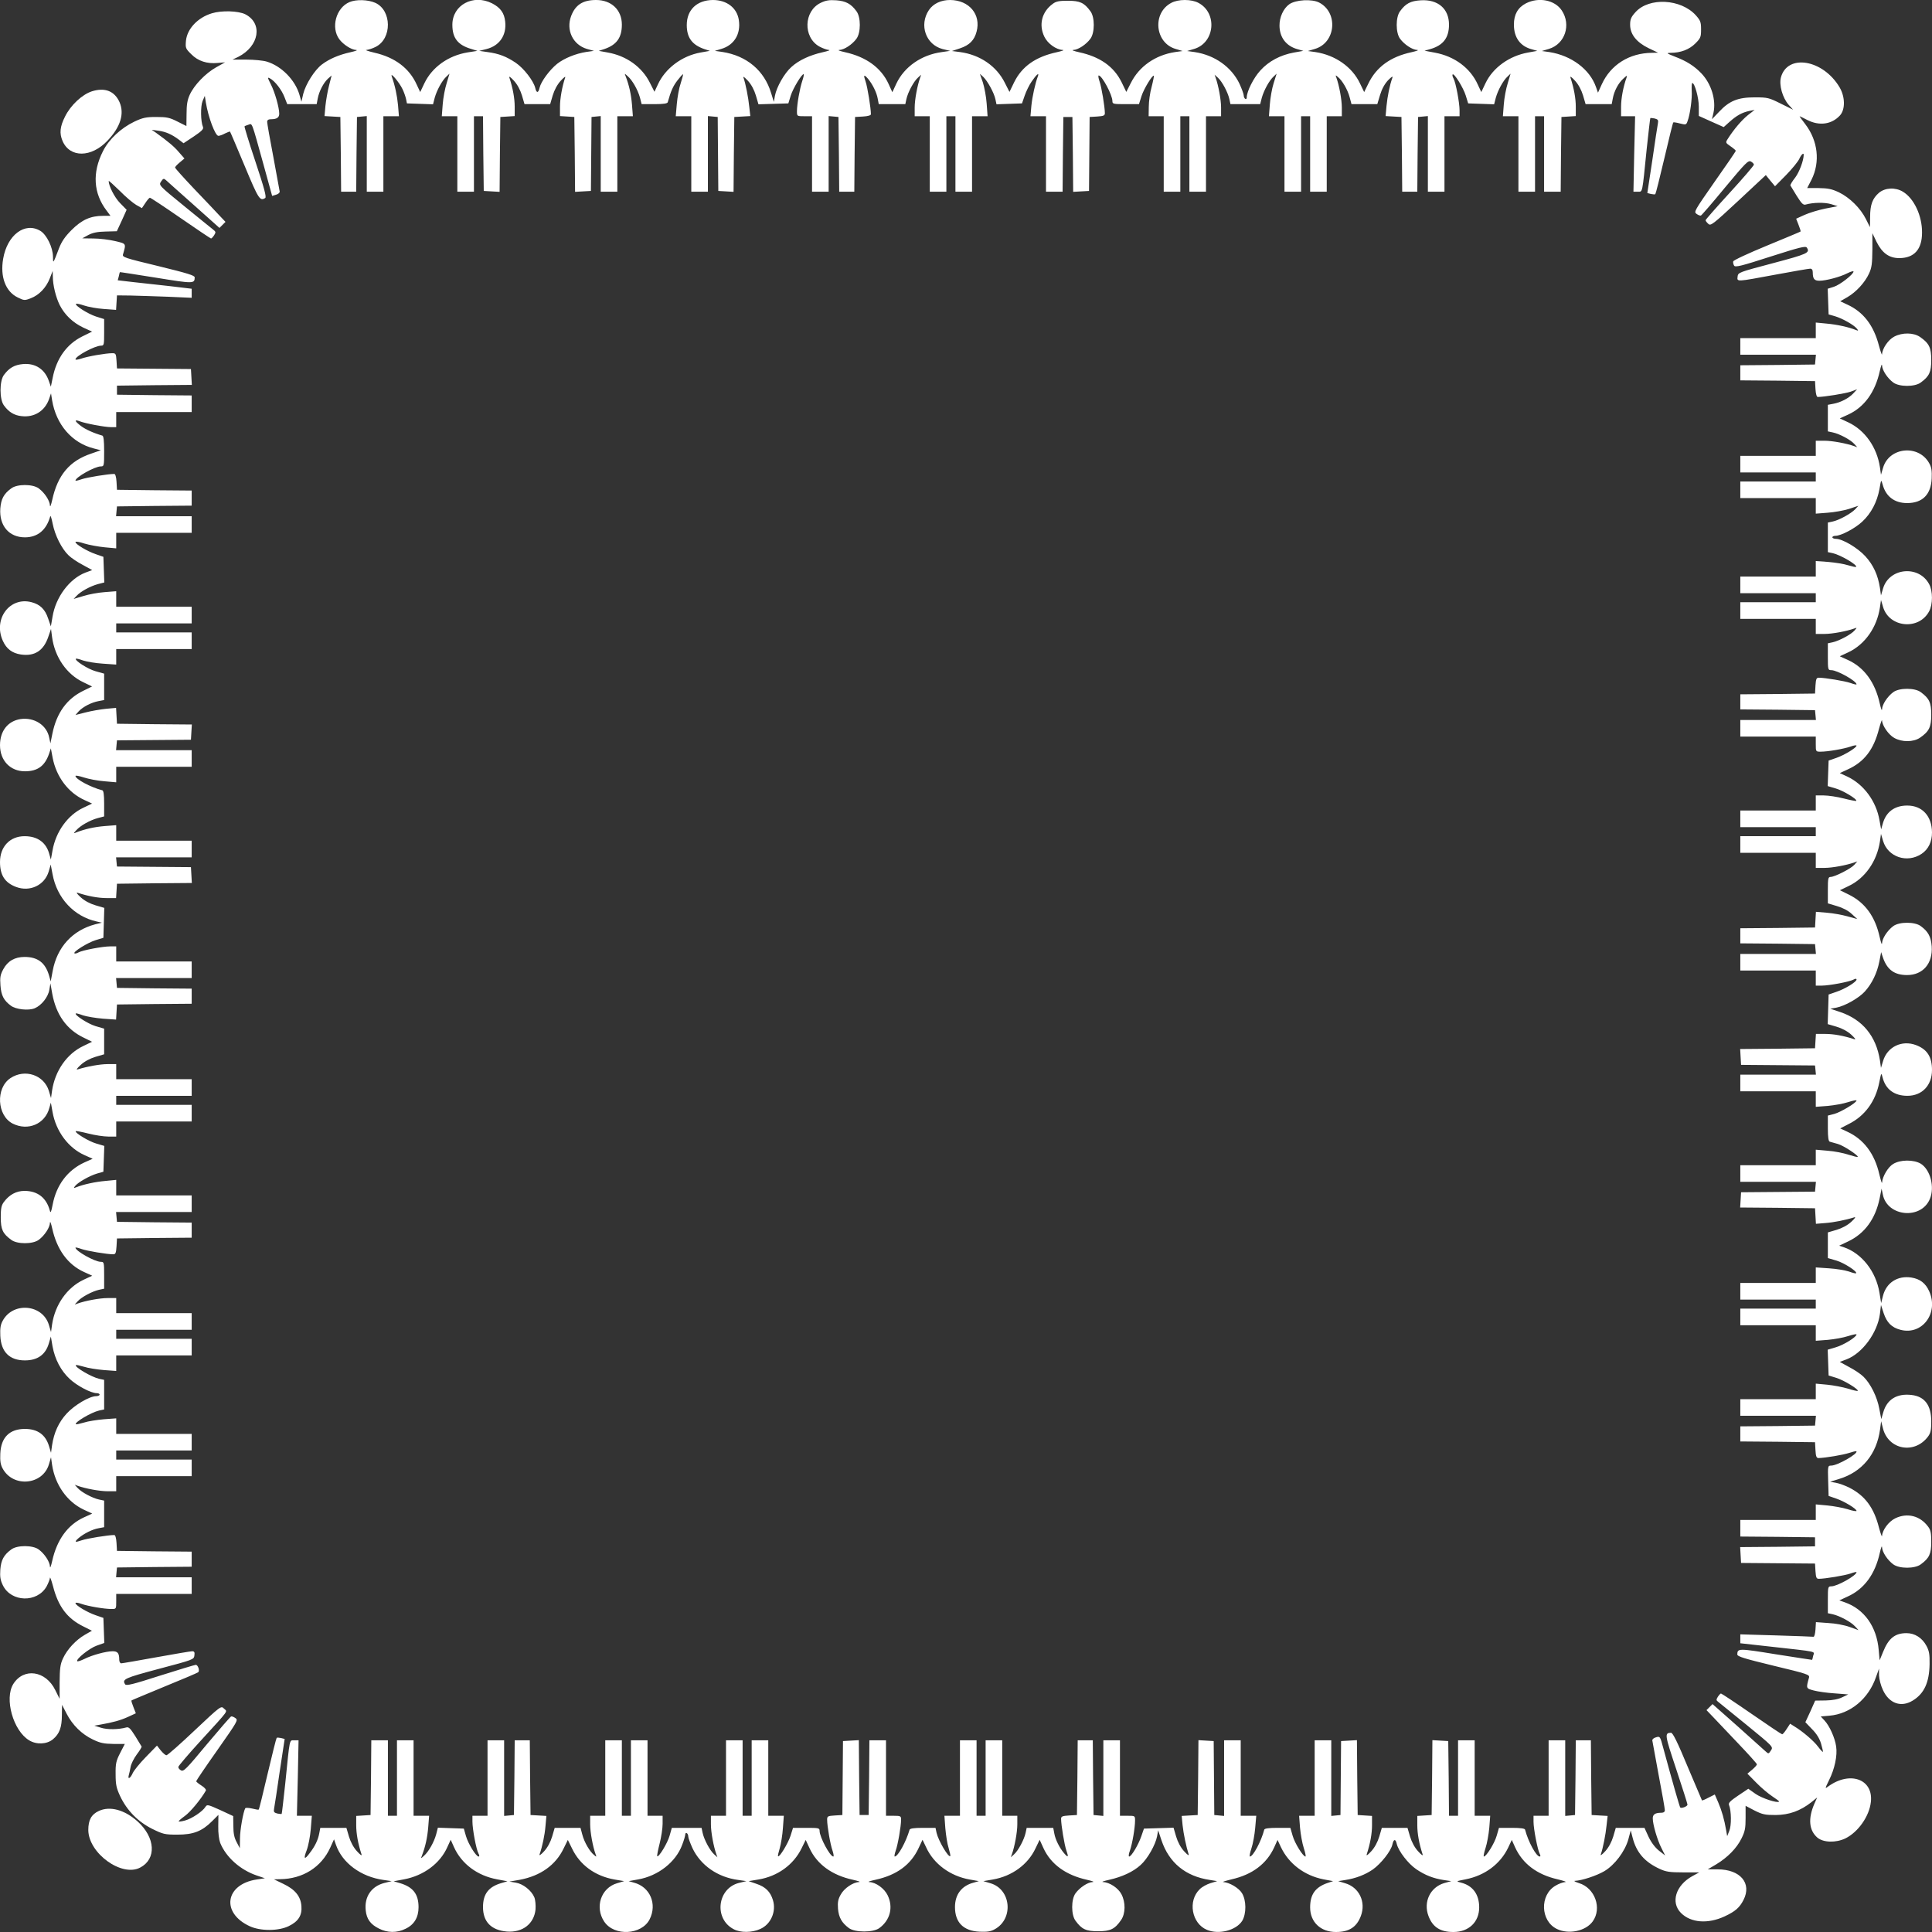 <?xml version="1.0" standalone="no"?>
<!DOCTYPE svg PUBLIC "-//W3C//DTD SVG 20010904//EN"
 "http://www.w3.org/TR/2001/REC-SVG-20010904/DTD/svg10.dtd">
<svg version="1.0" xmlns="http://www.w3.org/2000/svg"
 width="1280pt" height="1280pt" viewBox="0 0 1280 1280"
 preserveAspectRatio="xMidYMid meet">
<rect x="0" y="0" width="1280" height="1280" fill="#333333" stroke="none"/>
<g transform="translate(0,1280) scale(0.1,-0.1)"
fill="#ffffff" stroke="none">
<path d="M2315 12786 c-89 -38 -124 -169 -67 -246 26 -35 80 -70 111 -71 14
-1 -2 -7 -37 -15 -77 -17 -140 -44 -189 -81 -49 -37 -108 -131 -124 -195 l-12
-52 -13 46 c-29 99 -120 191 -217 220 -23 7 -84 13 -134 13 l-93 0 38 18 c140
71 165 223 46 283 -46 22 -155 26 -220 6 -93 -28 -164 -102 -172 -182 -4 -47
-3 -52 35 -89 45 -46 105 -65 176 -58 l48 4 -59 -33 c-71 -40 -146 -118 -175
-182 -16 -35 -21 -67 -21 -127 l-1 -80 -60 30 c-51 26 -70 30 -140 30 -68 0
-90 -5 -145 -31 -88 -42 -169 -117 -208 -196 -72 -142 -63 -279 24 -393 l26
-35 -49 0 c-83 0 -141 -26 -209 -94 -44 -44 -66 -77 -83 -121 -40 -105 -40
-104 -40 -55 -1 62 -42 145 -83 170 -102 62 -220 -26 -247 -184 -21 -120 16
-218 97 -257 41 -20 45 -21 86 -5 55 21 102 70 126 132 l19 49 1 -37 c0 -57
20 -138 46 -190 33 -64 86 -115 155 -148 l59 -27 -65 -32 c-103 -51 -171 -146
-196 -274 l-12 -59 -13 37 c-26 78 -89 120 -171 113 -57 -5 -92 -25 -127 -72
-30 -40 -30 -162 0 -202 32 -44 68 -66 117 -71 84 -10 154 34 182 113 l13 38
7 -45 c27 -162 131 -283 276 -320 l47 -12 -63 -22 c-144 -48 -223 -142 -259
-307 -8 -35 -14 -51 -15 -37 -1 32 -36 85 -74 113 -40 30 -144 30 -183 0 -49
-36 -67 -70 -72 -133 -8 -114 58 -191 163 -191 85 0 143 49 168 140 2 8 9 -15
16 -50 15 -76 59 -165 105 -209 17 -17 60 -46 95 -64 l62 -34 -46 -17 c-105
-41 -196 -162 -217 -292 l-11 -64 -18 52 c-20 61 -53 93 -109 108 -145 39
-257 -111 -191 -256 24 -53 61 -81 118 -90 92 -14 152 25 183 117 l18 52 7
-54 c18 -133 97 -247 207 -299 l58 -28 -57 -28 c-110 -53 -178 -147 -206 -285
l-13 -64 -8 38 c-16 83 -99 136 -190 123 -84 -13 -136 -79 -136 -173 0 -102
68 -173 165 -173 84 0 132 35 160 116 l12 36 12 -64 c25 -126 104 -231 212
-279 l49 -23 -59 -28 c-103 -49 -181 -158 -203 -282 l-11 -61 -10 35 c-20 78
-78 120 -164 120 -97 0 -163 -69 -163 -171 0 -87 32 -137 106 -165 92 -35 190
11 217 103 l13 45 12 -63 c29 -160 143 -281 292 -314 l35 -8 -45 -11 c-150
-40 -252 -151 -281 -309 l-13 -69 -11 39 c-25 85 -75 123 -162 123 -65 0 -112
-27 -141 -81 -20 -37 -23 -54 -19 -108 5 -67 22 -99 69 -134 33 -25 118 -34
158 -17 45 19 89 74 97 123 l7 42 12 -68 c26 -140 95 -237 207 -291 l57 -28
-58 -28 c-108 -51 -187 -163 -207 -295 l-7 -50 -14 47 c-32 106 -159 149 -255
85 -99 -66 -89 -248 15 -301 101 -51 215 -3 243 104 l10 35 11 -62 c23 -129
105 -239 214 -287 l52 -23 -56 -25 c-110 -51 -184 -148 -209 -278 -10 -52 -14
-60 -19 -40 -23 85 -81 130 -168 130 -54 0 -100 -25 -136 -73 -17 -23 -21 -43
-21 -102 0 -80 13 -108 69 -149 39 -30 143 -30 183 0 38 28 73 81 74 113 1 14
7 -3 15 -38 31 -140 103 -239 210 -288 l55 -25 -58 -27 c-109 -52 -188 -164
-208 -296 l-7 -50 -14 47 c-41 137 -237 155 -306 28 -15 -27 -18 -50 -16 -100
5 -107 61 -163 163 -163 84 0 137 38 159 114 l13 44 11 -65 c16 -86 55 -161
114 -216 48 -45 141 -94 178 -94 11 0 20 -4 20 -10 0 -5 -11 -10 -23 -10 -44
0 -144 -59 -196 -116 -52 -57 -83 -124 -96 -209 l-7 -50 -13 43 c-23 77 -76
115 -160 115 -102 0 -158 -56 -163 -163 -2 -50 1 -73 16 -100 69 -127 265
-109 306 28 l14 47 7 -50 c20 -132 99 -244 208 -296 l58 -27 -55 -25 c-107
-49 -179 -148 -210 -288 -8 -35 -14 -52 -15 -38 -1 32 -36 85 -74 113 -40 30
-144 30 -183 0 -49 -36 -67 -70 -72 -133 -3 -47 0 -69 17 -104 55 -113 228
-117 290 -7 11 21 21 46 22 56 0 11 9 -14 20 -54 35 -137 95 -216 204 -269
l54 -27 -47 -27 c-59 -34 -117 -96 -145 -157 -18 -39 -21 -66 -22 -157 l0
-110 -29 58 c-63 129 -209 150 -278 40 -60 -97 -1 -309 105 -373 49 -30 117
-27 158 7 43 36 59 79 59 160 l1 68 30 -58 c39 -76 101 -137 175 -172 48 -23
72 -28 135 -29 l76 0 -31 -60 c-27 -53 -31 -71 -30 -141 0 -69 5 -91 30 -145
45 -95 118 -169 211 -216 73 -36 84 -39 168 -39 106 0 163 22 231 90 l41 41
-1 -75 c-1 -45 5 -90 13 -111 39 -95 133 -179 243 -216 l53 -18 -54 -8 c-210
-32 -238 -222 -46 -310 72 -33 191 -32 258 1 64 31 89 71 84 133 -5 65 -42
110 -120 147 l-62 30 40 1 c150 1 274 79 333 209 l25 55 13 -37 c42 -120 165
-211 314 -232 l55 -8 -48 -12 c-87 -22 -134 -92 -124 -182 6 -57 31 -92 87
-120 56 -29 120 -30 176 -2 58 27 87 76 87 143 0 87 -36 134 -124 160 l-41 12
69 13 c129 24 239 105 287 214 l22 48 22 -49 c50 -111 155 -189 285 -213 l69
-13 -41 -12 c-85 -25 -121 -73 -121 -159 0 -97 54 -153 158 -162 104 -8 180
51 190 146 2 29 -1 64 -8 81 -19 45 -74 89 -123 97 l-42 7 69 12 c137 26 237
97 290 207 l28 57 28 -57 c52 -109 152 -182 280 -205 l65 -11 -47 -14 c-106
-31 -149 -158 -85 -254 66 -99 248 -89 301 15 51 101 3 215 -104 243 l-35 10
61 11 c134 23 251 115 293 228 12 30 21 62 21 70 0 8 5 12 10 9 6 -3 10 -14
10 -23 0 -9 13 -44 28 -77 54 -113 166 -192 302 -210 l55 -8 -50 -12 c-143
-37 -166 -237 -35 -306 45 -25 123 -24 177 1 70 31 107 115 84 191 -17 56 -49
88 -109 108 l-52 18 66 11 c125 21 230 96 284 205 l28 57 25 -54 c49 -107 149
-180 288 -210 35 -8 53 -14 40 -15 -40 -2 -98 -41 -121 -83 -18 -32 -21 -51
-18 -94 5 -58 25 -93 72 -128 40 -30 162 -30 202 0 72 53 93 138 55 217 -22
46 -78 86 -122 88 -13 1 5 7 41 15 141 31 235 99 287 212 l25 53 24 -50 c50
-110 159 -190 287 -213 l62 -11 -35 -10 c-79 -21 -123 -78 -123 -162 0 -102
56 -158 163 -163 50 -2 73 1 100 16 127 69 109 265 -28 305 l-47 14 64 11
c126 22 231 99 281 205 l28 58 25 -55 c49 -107 148 -179 288 -210 35 -8 52
-14 38 -15 -32 -1 -85 -36 -113 -74 -30 -40 -30 -144 0 -183 41 -56 69 -69
149 -69 82 0 111 14 153 75 29 43 30 116 2 170 -21 41 -78 79 -122 81 -13 1 6
7 41 15 85 19 159 53 208 98 46 41 98 133 109 190 l7 40 22 -66 c50 -149 159
-239 320 -263 l49 -8 -43 -13 c-24 -7 -57 -25 -72 -40 -81 -77 -54 -228 48
-270 79 -33 193 -3 233 60 28 47 28 136 -2 184 -21 34 -82 70 -123 73 -11 0
14 8 55 18 137 31 232 103 282 212 l22 49 23 -49 c52 -109 155 -187 281 -212
l64 -12 -36 -12 c-82 -28 -116 -76 -116 -162 0 -97 69 -163 171 -163 87 0 137
32 165 106 35 93 -11 190 -104 217 l-46 14 44 7 c72 11 134 35 185 70 55 39
121 123 130 166 8 37 21 39 29 3 12 -48 75 -130 129 -167 59 -40 113 -61 184
-72 l48 -7 -47 -13 c-93 -28 -139 -125 -104 -218 28 -74 78 -106 165 -106 102
0 171 66 171 163 0 86 -42 144 -120 164 -35 9 -35 9 30 22 128 25 231 102 283
212 l23 49 22 -49 c50 -109 145 -181 282 -212 41 -10 64 -18 50 -18 -14 -1
-43 -11 -64 -24 -106 -61 -101 -234 9 -287 78 -38 191 -14 237 50 63 87 15
222 -91 254 -25 8 -37 15 -26 15 46 2 143 34 194 64 69 41 136 130 159 210
l16 60 12 -46 c25 -100 80 -163 180 -209 41 -19 66 -23 155 -23 l107 0 -46
-25 c-110 -61 -145 -174 -75 -244 65 -65 177 -74 288 -23 71 33 100 58 126
109 57 111 -21 203 -171 203 l-66 0 56 33 c76 46 136 107 168 172 23 46 27 68
27 135 l0 81 59 -31 c52 -26 69 -30 140 -30 90 1 163 27 237 85 l38 31 -19
-43 c-42 -97 -35 -175 21 -223 40 -33 122 -35 185 -5 85 42 159 147 169 242
17 151 -139 207 -283 102 -22 -17 -22 -15 6 42 37 74 56 162 47 223 -8 57 -44
137 -77 172 l-25 27 57 5 c140 12 261 113 310 259 l19 53 0 -45 c1 -25 12 -68
26 -97 41 -89 120 -117 197 -70 76 46 110 120 112 242 1 65 -3 88 -21 121 -28
53 -77 84 -132 84 -76 0 -119 -34 -155 -124 l-23 -56 -6 68 c-13 155 -96 271
-224 316 l-37 13 56 26 c109 49 181 148 212 288 8 35 14 52 15 38 1 -32 36
-85 74 -113 40 -30 144 -30 183 0 56 41 69 69 69 149 0 59 -4 79 -21 101 -53
72 -138 93 -217 55 -44 -21 -86 -78 -88 -117 0 -11 -9 14 -20 54 -34 134 -93
213 -197 266 -26 13 -66 28 -88 32 l-39 7 58 18 c153 46 251 164 273 330 l7
53 12 -47 c36 -143 210 -174 299 -54 17 23 21 43 21 100 0 107 -43 165 -131
175 -97 11 -162 -29 -187 -115 l-13 -45 -13 68 c-14 79 -58 167 -105 213 -17
17 -60 46 -95 64 l-62 34 45 17 c105 40 205 177 221 301 l7 59 18 -55 c21 -62
53 -94 110 -109 145 -39 257 111 191 256 -24 53 -61 81 -118 90 -91 14 -166
-34 -188 -122 l-12 -47 -11 68 c-23 142 -118 262 -237 302 l-30 10 59 28 c110
52 181 149 209 285 l13 65 8 -38 c28 -148 254 -170 312 -30 33 79 3 193 -60
233 -47 28 -136 28 -184 -2 -34 -21 -70 -82 -73 -123 0 -11 -8 14 -18 55 -31
136 -103 232 -212 282 l-47 22 56 29 c107 53 178 150 203 277 13 65 13 65 22
30 20 -78 78 -120 164 -120 97 0 163 69 163 171 0 87 -32 137 -106 165 -93 35
-190 -11 -218 -105 l-14 -46 -7 50 c-25 160 -115 270 -263 320 l-66 22 40 7
c57 11 149 63 189 107 47 52 81 122 96 198 l12 63 12 -36 c28 -81 76 -116 160
-116 105 0 171 77 163 191 -5 63 -23 97 -72 133 -39 30 -143 30 -183 0 -38
-28 -73 -81 -74 -113 -1 -14 -7 3 -15 38 -30 139 -98 232 -207 285 l-57 28 58
28 c108 51 187 163 207 295 l7 50 14 -47 c32 -106 159 -149 255 -85 45 30 69
80 69 142 -1 108 -64 178 -164 178 -85 0 -142 -43 -163 -123 l-10 -35 -11 61
c-22 127 -105 238 -213 289 l-50 23 54 25 c108 49 171 131 206 269 11 40 20
65 20 54 2 -34 43 -94 81 -115 52 -29 126 -28 170 1 61 42 75 71 75 153 0 80
-13 108 -69 149 -39 30 -143 30 -183 0 -38 -28 -73 -81 -74 -113 -1 -14 -7 3
-15 38 -31 140 -103 239 -210 288 l-55 25 58 27 c109 52 188 164 208 296 l7
50 14 -47 c41 -137 238 -155 305 -28 25 46 25 134 0 180 -68 127 -264 109
-305 -28 l-14 -47 -7 50 c-13 85 -44 152 -96 209 -52 57 -152 116 -196 116
-12 0 -23 5 -23 10 0 6 9 10 20 10 37 0 130 49 178 94 59 55 98 130 114 216
11 65 11 65 21 30 21 -79 78 -123 162 -123 102 0 158 56 163 163 2 50 -1 73
-16 100 -69 127 -265 109 -306 -28 l-14 -47 -7 50 c-20 132 -99 244 -208 296
l-58 27 55 25 c107 49 179 148 210 288 8 35 14 52 15 38 1 -32 36 -85 74 -113
40 -30 144 -30 183 0 56 41 69 69 69 149 0 82 -14 111 -75 153 -43 29 -116 30
-170 2 -39 -20 -79 -78 -81 -117 0 -10 -9 15 -20 55 -35 136 -103 225 -210
274 l-47 22 47 27 c58 34 116 96 144 157 18 39 21 66 22 157 l0 110 28 -58
c37 -74 83 -107 150 -107 99 0 151 58 151 169 1 111 -53 227 -127 271 -49 30
-117 27 -158 -7 -43 -37 -59 -79 -59 -160 l-1 -68 -27 54 c-36 72 -107 142
-179 177 -47 22 -72 27 -134 28 l-76 0 29 56 c58 117 43 257 -42 368 -22 28
-39 52 -37 52 1 0 24 -11 51 -25 80 -41 162 -29 216 30 36 39 35 123 -2 186
-109 185 -346 225 -389 66 -13 -50 10 -134 51 -181 l30 -33 -83 41 c-78 39
-87 41 -172 41 -111 0 -168 -23 -236 -96 l-47 -49 10 42 c19 85 -14 193 -80
262 -47 49 -99 82 -176 111 -55 22 -58 24 -28 25 67 0 124 22 164 62 35 35 38
43 38 93 0 49 -4 59 -35 94 -99 109 -309 120 -399 21 -30 -33 -36 -48 -36 -84
0 -63 42 -116 122 -155 l63 -30 -40 -1 c-150 -1 -274 -79 -333 -209 l-25 -55
-13 37 c-41 118 -163 209 -309 232 l-50 7 47 14 c106 32 149 159 85 255 -46
69 -152 90 -237 47 -54 -28 -80 -74 -80 -141 0 -86 42 -144 120 -164 l35 -10
-61 -11 c-124 -22 -233 -100 -282 -203 l-28 -59 -23 49 c-49 110 -154 188
-284 212 l-69 13 39 11 c85 25 123 75 123 162 0 105 -73 168 -187 161 -67 -4
-100 -21 -137 -72 -30 -39 -30 -143 0 -183 28 -38 81 -73 113 -74 14 -1 -3 -7
-38 -15 -139 -30 -232 -98 -285 -207 l-28 -57 -28 58 c-51 108 -163 187 -295
207 l-50 7 47 14 c138 41 156 240 28 307 -48 25 -155 19 -198 -11 -39 -28 -66
-86 -65 -143 1 -79 46 -136 123 -156 l35 -10 -62 -11 c-89 -16 -167 -57 -223
-119 -45 -49 -90 -139 -90 -179 0 -8 -4 -12 -10 -9 -5 3 -10 14 -10 23 0 9
-13 44 -28 77 -53 111 -164 190 -297 210 l-50 7 47 14 c137 41 155 238 28 305
-22 12 -55 19 -90 19 -35 0 -68 -7 -90 -19 -127 -67 -109 -264 28 -305 l47
-14 -50 -7 c-131 -20 -238 -95 -293 -205 l-30 -59 -31 64 c-51 104 -143 169
-282 199 -35 8 -52 14 -38 15 32 1 85 36 113 74 30 40 30 144 0 183 -41 56
-69 69 -149 69 -59 0 -79 -4 -101 -21 -72 -53 -93 -138 -55 -217 22 -46 78
-86 122 -88 13 -1 -5 -7 -40 -15 -141 -31 -230 -94 -282 -199 l-31 -64 -30 59
c-55 112 -165 187 -297 205 l-54 7 54 18 c62 21 94 53 109 110 31 114 -49 209
-175 210 -61 0 -112 -24 -141 -67 -66 -99 -20 -229 91 -258 l50 -12 -55 -8
c-135 -18 -248 -97 -301 -208 l-27 -58 -25 55 c-49 107 -148 179 -288 210 -35
8 -52 14 -38 15 32 1 85 36 113 74 30 40 30 144 0 183 -36 49 -70 67 -133 72
-47 3 -69 0 -104 -17 -112 -54 -118 -227 -9 -289 22 -12 50 -22 63 -23 13 -1
-5 -7 -40 -15 -85 -19 -159 -53 -208 -98 -46 -41 -98 -132 -109 -191 l-7 -40
-18 58 c-45 150 -162 248 -324 273 l-49 7 43 13 c85 25 130 99 116 191 -12 81
-80 133 -172 133 -106 -1 -173 -65 -173 -166 0 -83 35 -131 116 -159 l37 -12
-62 -11 c-123 -22 -234 -105 -283 -213 l-22 -47 -30 59 c-52 105 -155 179
-279 201 l-60 11 37 12 c82 28 116 76 116 162 0 97 -69 163 -171 163 -87 0
-137 -32 -165 -106 -35 -93 11 -190 104 -218 l47 -13 -50 -7 c-71 -11 -147
-42 -194 -79 -50 -40 -107 -118 -116 -158 -8 -37 -21 -37 -29 -1 -12 47 -75
129 -129 166 -61 41 -111 61 -187 71 l-55 8 48 12 c87 22 134 92 124 182 -6
57 -31 92 -87 121 -125 63 -263 -11 -263 -142 0 -88 36 -134 124 -160 l42 -13
-64 -10 c-129 -21 -236 -98 -287 -204 l-28 -59 -23 49 c-49 109 -144 181 -281
212 -41 10 -65 18 -52 18 12 1 41 10 62 21 108 55 106 241 -3 291 -49 22 -128
24 -172 5z m351 -575 c10 -20 20 -49 24 -66 l6 -30 86 -3 87 -3 11 43 c14 50
49 115 78 141 l20 19 -19 -64 c-11 -34 -23 -98 -26 -140 l-6 -78 52 0 51 0 0
-250 0 -250 55 0 55 0 0 250 0 250 30 0 30 0 2 -247 3 -248 52 -3 53 -3 2 248
3 248 48 3 47 3 0 62 c0 55 -12 122 -35 192 -4 13 7 5 30 -20 23 -25 42 -61
53 -97 l17 -58 85 0 85 0 17 58 c11 36 30 72 53 97 22 24 34 32 29 20 -19 -56
-34 -137 -34 -192 l0 -62 48 -3 47 -3 3 -248 2 -248 53 3 52 3 2 245 2 245 30
3 31 3 0 -250 0 -251 55 0 55 0 0 250 0 250 51 0 52 0 -6 78 c-6 69 -19 127
-42 187 -8 20 -8 20 14 0 31 -27 67 -91 81 -142 l11 -43 85 0 c59 0 86 4 88
13 21 75 35 106 64 144 19 24 35 43 37 41 2 -2 -5 -28 -15 -59 -11 -31 -22
-93 -26 -138 l-7 -81 52 0 51 0 0 -250 0 -250 55 0 55 0 0 251 0 250 33 -3 32
-3 2 -245 2 -245 51 -3 50 -3 2 248 3 248 53 3 53 3 -7 62 c-6 61 -24 152 -38
192 -5 12 7 4 29 -20 23 -25 42 -61 53 -98 l17 -58 99 3 99 3 16 52 c15 48 77
150 86 141 2 -2 -2 -22 -10 -45 -16 -48 -35 -153 -35 -200 0 -33 0 -33 50 -33
l50 0 0 -250 0 -250 55 0 55 0 0 251 0 250 33 -3 32 -3 3 -247 2 -248 50 0 50
0 2 248 3 247 53 3 c33 2 52 8 52 15 0 41 -23 182 -35 216 -16 46 -12 51 16
19 29 -35 57 -90 64 -131 l7 -37 88 0 88 0 7 33 c10 46 49 118 76 142 l22 20
-7 -20 c-18 -50 -36 -145 -36 -197 l0 -58 50 0 50 0 0 -250 0 -250 55 0 55 0
0 250 0 250 30 0 30 0 0 -250 0 -250 55 0 55 0 0 250 0 250 51 0 52 0 -6 83
c-3 45 -15 108 -25 140 l-20 58 23 -21 c28 -27 71 -105 80 -148 l7 -33 85 3
84 3 18 52 c10 29 30 70 46 93 32 47 52 63 41 34 -17 -45 -37 -134 -43 -196
l-6 -68 52 0 51 0 0 -250 0 -250 55 0 55 0 2 248 3 247 30 0 30 0 3 -248 2
-248 53 3 52 3 2 245 2 245 50 3 c42 3 51 6 51 22 0 41 -22 173 -35 210 -8 22
-10 40 -6 40 22 0 91 -129 91 -170 0 -19 6 -20 88 -20 l88 0 17 54 c15 47 73
143 82 134 1 -1 -5 -34 -15 -73 -11 -38 -19 -98 -19 -132 l-1 -63 50 0 50 0 0
-250 0 -250 55 0 55 0 0 250 0 250 30 0 30 0 0 -250 0 -250 55 0 55 0 0 250 0
250 50 0 50 0 0 58 c0 52 -18 147 -36 197 l-7 20 22 -20 c27 -24 66 -96 76
-142 l7 -33 98 0 99 0 11 43 c14 49 49 114 78 140 l20 19 -20 -64 c-11 -34
-22 -98 -25 -140 l-6 -78 52 0 51 0 0 -250 0 -250 55 0 55 0 0 250 0 250 30 0
30 0 0 -250 0 -250 55 0 55 0 0 250 0 250 50 0 50 0 0 58 c0 52 -18 148 -36
197 -7 18 -6 19 10 5 29 -23 65 -85 78 -135 l12 -45 86 0 85 0 18 60 c12 40
30 73 53 98 24 24 33 30 29 17 -18 -49 -33 -125 -39 -187 l-6 -67 52 -3 53 -3
3 -247 2 -248 50 0 50 0 2 248 3 247 33 3 32 3 0 -250 0 -251 55 0 55 0 0 250
0 250 50 0 50 0 0 39 c0 50 -25 184 -40 211 -7 12 -9 24 -6 27 10 10 71 -88
87 -140 l16 -52 86 -3 86 -3 11 43 c14 50 49 115 78 141 l20 19 -19 -64 c-11
-34 -23 -98 -26 -140 l-6 -78 52 0 51 0 0 -250 0 -250 55 0 55 0 0 250 0 250
30 0 30 0 0 -250 0 -250 55 0 55 0 2 248 3 247 48 3 47 3 0 62 c0 55 -12 122
-35 192 -4 13 7 5 30 -20 23 -25 42 -61 53 -97 l17 -58 86 0 87 0 7 37 c9 50
37 103 71 133 24 22 26 23 20 5 -21 -58 -36 -136 -36 -192 l0 -63 47 0 46 0
-6 -250 -5 -250 28 0 c34 0 29 -20 60 285 12 109 22 201 24 203 2 1 15 0 29
-3 22 -6 25 -11 21 -33 -3 -15 -20 -125 -37 -244 l-33 -217 24 -6 c14 -3 27
-4 29 -1 3 3 30 110 60 238 30 128 56 235 59 237 2 2 22 -1 44 -7 39 -10 42
-9 50 14 17 43 32 153 28 204 -1 27 0 50 4 50 16 0 43 -99 43 -156 l0 -62 82
-37 83 -37 39 35 c47 42 83 62 131 72 l35 7 -45 -35 c-41 -33 -93 -94 -133
-157 -16 -25 -15 -26 18 -49 19 -13 35 -27 35 -30 0 -4 -63 -96 -140 -205
-134 -192 -139 -200 -120 -213 11 -8 24 -13 29 -11 5 2 77 85 160 186 136 163
153 181 171 172 11 -6 20 -15 20 -21 0 -6 -72 -90 -160 -186 -88 -96 -160
-178 -160 -182 0 -5 8 -15 18 -24 16 -15 29 -5 199 153 l182 170 30 -37 31
-37 73 74 c40 41 80 90 88 108 12 27 29 43 29 27 0 -38 -29 -115 -56 -151 -20
-25 -34 -49 -32 -53 2 -3 21 -35 42 -69 33 -52 43 -62 60 -57 50 14 124 15
166 3 l45 -14 -82 -16 c-45 -9 -107 -28 -138 -42 l-55 -25 16 -41 c9 -22 15
-42 13 -44 -2 -2 -103 -44 -224 -94 -121 -50 -221 -96 -222 -104 -2 -7 1 -20
6 -28 8 -12 46 -3 241 60 194 62 233 72 241 59 22 -34 4 -42 -226 -103 -226
-60 -230 -61 -233 -89 -4 -35 -10 -35 249 13 118 22 222 40 232 40 11 0 17 -8
17 -24 0 -43 10 -56 44 -56 43 0 138 25 186 50 22 11 40 16 40 11 0 -18 -89
-88 -130 -101 l-41 -13 3 -85 3 -85 42 -12 c50 -15 124 -57 144 -81 13 -16 12
-17 -6 -10 -47 19 -125 36 -192 42 l-73 7 0 -52 0 -51 -250 0 -250 0 0 -55 0
-55 251 0 250 0 -3 -32 -3 -33 -247 -3 -248 -2 0 -50 0 -50 248 -2 247 -3 3
-52 c2 -34 8 -53 15 -53 42 0 183 23 218 35 l43 16 -25 -27 c-30 -32 -83 -60
-132 -69 l-37 -7 0 -88 0 -88 33 -7 c46 -10 118 -49 142 -76 l20 -22 -20 7
c-50 18 -145 36 -197 36 l-58 0 0 -50 0 -50 -250 0 -250 0 0 -55 0 -55 250 0
250 0 0 -30 0 -30 -250 0 -250 0 0 -55 0 -55 250 0 250 0 0 -51 0 -52 78 6
c42 3 106 14 141 25 l63 21 -21 -23 c-28 -29 -106 -72 -148 -81 l-33 -7 0 -98
0 -98 33 -7 c52 -12 166 -79 154 -91 -2 -2 -26 3 -53 11 -27 9 -86 18 -131 22
l-83 6 0 -52 0 -51 -250 0 -250 0 0 -55 0 -55 250 0 250 0 0 -30 0 -30 -250 0
-250 0 0 -55 0 -55 250 0 250 0 0 -50 0 -50 58 0 c52 0 147 18 197 36 19 7 19
7 2 -13 -22 -26 -103 -69 -144 -78 l-33 -7 0 -89 c0 -86 1 -89 23 -89 39 0
167 -72 167 -94 0 -3 -18 1 -40 9 -37 13 -169 35 -210 35 -16 0 -19 -9 -22
-52 l-3 -53 -247 -3 -248 -2 0 -50 0 -50 248 -2 247 -3 3 -32 3 -33 -250 0
-251 0 0 -55 0 -55 250 0 250 0 0 -50 c0 -50 0 -50 33 -50 46 0 152 18 198 34
21 8 39 10 39 6 0 -14 -81 -63 -133 -81 l-52 -18 -3 -84 -3 -85 54 -16 c49
-14 144 -72 135 -82 -3 -2 -40 5 -83 16 -43 11 -102 20 -132 20 l-53 0 0 -50
0 -50 -250 0 -250 0 0 -55 0 -55 250 0 250 0 0 -30 0 -30 -250 0 -250 0 0 -55
0 -55 250 0 250 0 0 -50 0 -50 58 0 c52 0 147 18 197 36 l20 7 -20 -23 c-22
-25 -130 -80 -157 -80 -16 0 -18 -11 -18 -87 l0 -88 60 -18 c38 -11 75 -30 98
-52 l37 -34 -65 18 c-36 10 -97 21 -137 24 l-72 6 -3 -52 -3 -52 -247 -3 -248
-2 0 -50 0 -50 248 -2 247 -3 3 -32 3 -33 -250 0 -251 0 0 -55 0 -55 250 0
250 0 0 -50 0 -50 39 0 c49 0 184 25 211 40 13 7 20 7 20 0 0 -15 -76 -62
-133 -81 l-52 -18 -3 -98 -3 -98 58 -17 c37 -11 73 -30 98 -53 25 -23 33 -34
20 -30 -70 23 -137 35 -192 35 l-62 0 -3 -47 -3 -48 -248 -3 -248 -2 3 -53 3
-52 245 -2 245 -2 3 -30 3 -31 -250 0 -251 0 0 -55 0 -55 250 0 250 0 0 -51 0
-52 79 6 c44 4 105 15 135 25 31 10 56 15 56 11 0 -15 -104 -77 -147 -89 l-43
-11 0 -85 c0 -59 4 -86 13 -88 6 -2 30 -9 53 -15 37 -10 140 -78 132 -86 -2
-2 -30 5 -62 15 -32 11 -94 23 -137 26 l-79 7 0 -52 0 -51 -250 0 -250 0 0
-55 0 -55 251 0 250 0 -3 -32 -3 -33 -245 -2 -245 -2 -3 -51 -3 -50 248 -2
248 -3 3 -51 3 -52 62 5 c55 4 136 20 192 38 12 4 5 -7 -20 -30 -25 -23 -61
-42 -97 -53 l-58 -17 0 -85 0 -85 58 -17 c50 -15 140 -73 129 -84 -2 -2 -24 3
-48 12 -24 8 -83 18 -131 21 l-88 6 0 -52 0 -51 -250 0 -250 0 0 -55 0 -55
250 0 250 0 0 -30 0 -30 -250 0 -250 0 0 -55 0 -55 250 0 250 0 0 -51 0 -52
79 6 c44 4 105 15 135 25 31 10 56 15 56 11 0 -17 -85 -70 -137 -85 l-54 -16
3 -85 3 -86 52 -16 c49 -15 150 -77 141 -86 -2 -2 -32 4 -65 15 -34 10 -96 22
-137 26 l-76 7 0 -52 0 -51 -250 0 -250 0 0 -55 0 -55 251 0 250 0 -3 -33 -3
-32 -247 -3 -248 -2 0 -50 0 -50 248 -2 247 -3 3 -53 c2 -41 7 -52 20 -52 46
1 164 21 203 34 24 8 45 13 48 11 14 -15 -125 -95 -167 -95 -22 0 -23 -2 -20
-101 l3 -100 52 -18 c52 -18 133 -67 133 -81 0 -4 -27 0 -59 11 -33 10 -94 21
-135 25 l-76 7 0 -52 0 -51 -250 0 -250 0 0 -55 0 -55 248 -2 247 -3 0 -30 0
-30 -248 -3 -248 -2 3 -53 3 -52 245 -2 245 -2 3 -50 c3 -42 6 -51 22 -51 41
0 173 22 210 35 22 8 40 12 40 9 0 -22 -128 -94 -167 -94 -22 0 -23 -3 -23
-89 l0 -89 33 -7 c46 -11 118 -49 146 -79 l24 -26 -59 21 c-32 12 -96 24 -141
26 l-82 6 -3 -49 c-2 -27 -7 -48 -13 -48 -5 1 -117 5 -247 9 l-238 7 0 -29 0
-30 198 -22 c323 -36 293 -30 285 -60 -3 -14 -6 -27 -7 -28 -1 0 -109 16 -241
37 -247 40 -254 40 -255 -1 0 -14 48 -28 241 -75 225 -54 240 -59 234 -79 -20
-72 -20 -71 32 -85 26 -7 89 -16 138 -19 l90 -7 -40 -19 c-26 -13 -64 -20
-109 -21 l-70 -1 -32 -72 -33 -71 44 -46 c30 -30 50 -62 60 -96 8 -28 14 -53
12 -55 -2 -1 -16 14 -32 35 -28 38 -102 101 -155 133 l-30 19 -23 -35 c-12
-19 -25 -35 -30 -35 -4 0 -95 61 -202 135 -107 74 -199 135 -203 135 -4 0 -13
-10 -21 -22 -11 -18 -11 -23 1 -32 8 -6 94 -76 191 -155 175 -143 176 -144
160 -168 -16 -24 -16 -24 -37 -5 -12 11 -95 85 -185 166 l-165 146 -20 -20
-20 -20 45 -47 c25 -27 100 -106 167 -176 67 -70 122 -132 122 -136 0 -5 -14
-21 -32 -36 l-31 -26 59 -60 c32 -33 81 -74 107 -91 26 -17 46 -32 44 -34 -11
-12 -114 22 -156 51 l-48 34 -67 -45 c-52 -35 -66 -49 -61 -62 16 -39 17 -137
2 -172 l-14 -35 -7 40 c-12 71 -29 129 -52 183 l-23 53 -42 -21 c-22 -12 -42
-20 -43 -18 -1 2 -44 103 -96 226 -66 159 -97 222 -109 222 -44 -1 -42 -12 34
-240 41 -124 75 -230 75 -236 0 -12 -40 -27 -48 -19 -4 4 -47 153 -113 396
-20 75 -21 77 -47 69 -15 -4 -26 -13 -25 -21 1 -8 20 -111 42 -229 23 -119 41
-223 41 -233 0 -11 -8 -17 -24 -17 -40 0 -56 -11 -56 -37 0 -41 30 -143 57
-196 l25 -50 -41 32 c-26 21 -51 54 -69 92 l-27 59 -95 0 -95 0 -17 -58 c-11
-36 -30 -72 -53 -97 -22 -24 -34 -32 -29 -20 14 40 32 131 38 192 l7 62 -53 3
-53 3 -3 247 -2 248 -50 0 -50 0 -2 -248 -3 -247 -32 -3 -33 -3 0 250 0 251
-55 0 -55 0 0 -250 0 -250 -50 0 -50 0 0 -40 c0 -47 27 -186 41 -212 6 -12 6
-18 0 -18 -23 0 -76 98 -97 178 -2 8 -29 12 -88 12 l-85 0 -15 -52 c-14 -50
-69 -138 -85 -138 -4 0 1 25 11 56 10 30 21 91 25 135 l6 79 -52 0 -51 0 0
250 0 250 -55 0 -55 0 0 -250 0 -250 -30 0 -30 0 -2 247 -3 248 -52 3 -53 3
-2 -248 -3 -248 -47 -3 -48 -3 0 -62 c0 -55 12 -122 35 -192 4 -13 -7 -5 -30
20 -23 25 -42 61 -53 97 l-17 58 -85 0 -85 0 -17 -58 c-11 -36 -30 -72 -53
-97 -23 -25 -34 -33 -30 -20 23 70 35 137 35 192 l0 62 -47 3 -48 3 -3 248 -2
248 -53 -3 -52 -3 -2 -245 -2 -245 -30 -3 -31 -3 0 250 0 251 -55 0 -55 0 0
-250 0 -250 -51 0 -52 0 6 -79 c4 -44 15 -105 25 -135 10 -31 15 -56 11 -56
-16 0 -71 88 -85 138 l-15 52 -85 0 c-59 0 -86 -4 -88 -12 -20 -77 -74 -178
-95 -178 -4 0 0 24 10 54 10 29 21 90 25 135 l7 81 -52 0 -51 0 0 250 0 250
-55 0 -55 0 0 -251 0 -250 -32 3 -33 3 -2 245 -2 245 -51 3 -50 3 -2 -248 -3
-248 -53 -3 -53 -3 6 -62 c6 -57 24 -142 40 -192 4 -12 -7 -5 -30 20 -23 25
-42 61 -53 98 l-17 58 -98 -3 -98 -3 -18 -52 c-19 -55 -65 -133 -80 -133 -5 0
-3 18 5 39 16 46 34 152 34 199 0 32 0 32 -50 32 l-50 0 0 250 0 250 -55 0
-55 0 0 -251 0 -250 -32 3 -33 3 -3 247 -2 248 -50 0 -50 0 -2 -247 -3 -248
-52 -3 c-44 -3 -53 -6 -53 -22 0 -41 22 -173 35 -210 16 -45 12 -50 -16 -17
-29 34 -57 89 -64 130 l-7 37 -88 0 -88 0 -7 -33 c-10 -46 -49 -118 -76 -142
l-22 -20 7 20 c18 50 36 145 36 198 l0 57 -50 0 -50 0 0 250 0 250 -55 0 -55
0 0 -250 0 -250 -30 0 -30 0 0 250 0 250 -55 0 -55 0 0 -250 0 -250 -51 0 -52
0 6 -82 c4 -46 13 -105 22 -132 8 -27 13 -51 11 -53 -12 -12 -79 102 -91 154
l-7 33 -84 0 c-59 0 -86 -4 -88 -13 -23 -79 -76 -176 -98 -177 -4 0 -1 17 6
38 15 41 36 164 36 206 0 24 -3 26 -50 26 l-50 0 0 250 0 250 -55 0 -55 0 -2
-247 -3 -248 -30 0 -30 0 -3 248 -2 248 -53 -3 -52 -3 -2 -245 -2 -245 -50 -3
c-47 -3 -51 -5 -51 -28 0 -42 21 -165 36 -206 7 -21 9 -38 5 -38 -22 0 -91
129 -91 170 0 19 -6 20 -88 20 l-88 0 -17 -54 c-16 -49 -73 -143 -82 -134 -3
2 3 26 11 53 8 28 18 87 21 133 l6 82 -52 0 -51 0 0 250 0 250 -55 0 -55 0 0
-250 0 -250 -30 0 -30 0 0 250 0 250 -55 0 -55 0 0 -250 0 -250 -50 0 -50 0 0
-57 c0 -53 18 -148 36 -198 l7 -20 -22 20 c-27 24 -66 96 -76 142 l-7 33 -98
0 -99 0 -15 -53 c-14 -49 -72 -144 -82 -135 -2 3 5 40 16 83 11 43 20 102 20
132 l0 53 -50 0 -50 0 0 250 0 250 -55 0 -55 0 0 -250 0 -250 -30 0 -30 0 0
250 0 250 -55 0 -55 0 0 -250 0 -250 -50 0 -50 0 0 -57 c0 -53 18 -149 36
-198 7 -18 6 -19 -10 -5 -29 23 -65 85 -78 135 l-12 45 -86 0 -85 0 -17 -58
c-11 -36 -30 -72 -53 -97 -22 -24 -34 -32 -30 -20 18 51 34 126 39 187 l6 67
-52 3 -53 3 -3 248 -2 247 -50 0 -50 0 -2 -248 -3 -247 -32 -3 -33 -3 0 250 0
251 -55 0 -55 0 0 -250 0 -250 -50 0 -50 0 0 -39 c0 -49 25 -184 40 -211 7
-12 7 -20 1 -20 -17 0 -69 84 -84 136 l-14 49 -86 3 -86 3 -11 -43 c-14 -52
-50 -116 -81 -143 -22 -20 -22 -20 -14 0 23 60 36 118 42 188 l6 77 -52 0 -51
0 0 250 0 250 -55 0 -55 0 0 -250 0 -250 -30 0 -30 0 0 250 0 250 -55 0 -55 0
-2 -248 -3 -247 -47 -3 -48 -3 0 -62 c0 -55 12 -122 35 -192 4 -13 -7 -5 -30
20 -23 25 -42 61 -53 97 l-17 58 -86 0 -87 0 -7 -37 c-8 -43 -28 -85 -63 -130
-35 -48 -43 -40 -20 19 11 29 23 92 27 140 l7 88 -50 0 -49 0 6 250 5 250 -28
0 c-34 0 -29 20 -60 -285 -12 -109 -22 -201 -24 -203 -2 -1 -15 0 -29 3 -22 6
-25 11 -21 33 3 15 20 125 37 244 l33 217 -24 6 c-14 3 -27 4 -29 1 -3 -3 -30
-110 -60 -238 -30 -128 -56 -235 -59 -237 -2 -2 -21 1 -44 7 -22 5 -42 6 -45
2 -13 -22 -35 -143 -35 -200 l-1 -65 -21 40 c-16 29 -22 59 -22 107 l-1 66
-86 40 c-82 37 -87 38 -98 21 -18 -30 -90 -78 -134 -90 -21 -6 -41 -9 -43 -6
-2 2 16 18 41 36 36 26 106 110 139 168 3 6 -8 20 -29 33 -19 12 -35 25 -35
29 0 4 63 97 140 206 134 191 139 199 120 212 -11 8 -24 13 -29 11 -5 -2 -77
-85 -161 -185 -136 -164 -154 -182 -171 -172 -11 6 -19 16 -17 24 2 7 66 83
143 167 201 220 182 195 159 218 -19 20 -21 19 -194 -144 -96 -91 -180 -165
-187 -165 -6 -1 -23 14 -38 32 l-25 32 -74 -76 c-40 -41 -79 -89 -87 -107 -15
-34 -34 -44 -26 -14 3 9 8 34 12 54 3 21 22 58 41 84 19 25 34 49 32 53 -2 3
-21 35 -42 69 -33 52 -43 62 -60 57 -51 -14 -124 -15 -166 -2 l-45 14 40 7
c85 15 132 28 183 51 l52 24 -16 41 c-9 22 -15 42 -13 44 2 2 101 43 219 92
118 48 219 91 223 95 12 9 -1 49 -16 49 -6 0 -112 -32 -235 -71 -183 -59 -226
-69 -233 -58 -22 34 -3 42 226 103 226 60 230 61 233 89 3 21 -1 27 -15 27
-10 0 -117 -18 -238 -40 -121 -22 -225 -40 -232 -40 -7 0 -13 11 -13 24 0 43
-10 56 -44 56 -44 0 -138 -26 -187 -51 -23 -11 -43 -18 -47 -15 -12 12 80 86
128 103 l51 18 -3 83 -3 83 -52 18 c-55 19 -133 65 -133 80 0 5 18 3 39 -5 46
-16 152 -34 199 -34 32 0 32 0 32 50 l0 50 250 0 250 0 0 55 0 55 -251 0 -250
0 3 33 3 32 247 3 248 2 0 50 0 50 -247 2 -248 3 -3 52 c-2 34 -8 53 -15 53
-41 0 -182 -23 -216 -35 -46 -16 -51 -12 -19 16 35 29 90 57 131 64 l37 7 0
88 0 88 -33 7 c-46 10 -118 49 -142 76 l-20 22 20 -7 c50 -18 145 -36 198 -36
l57 0 0 50 0 50 250 0 250 0 0 55 0 55 -250 0 -250 0 0 30 0 30 250 0 250 0 0
55 0 55 -250 0 -250 0 0 51 0 52 -82 -6 c-46 -4 -105 -13 -132 -22 -27 -8 -51
-13 -53 -11 -12 12 102 79 154 91 l33 7 0 98 0 98 -33 7 c-52 12 -166 79 -154
91 2 2 26 -3 53 -11 27 -9 86 -18 132 -22 l82 -6 0 52 0 51 250 0 250 0 0 55
0 55 -250 0 -250 0 0 30 0 30 250 0 250 0 0 55 0 55 -250 0 -250 0 0 50 0 50
-57 0 c-53 0 -148 -18 -198 -36 l-20 -7 20 22 c24 27 96 66 142 76 l33 7 0 89
c0 86 -1 89 -22 89 -40 0 -168 72 -168 94 0 3 18 -1 40 -9 37 -13 169 -35 210
-35 16 0 19 9 22 53 l3 52 248 3 247 2 0 50 0 50 -247 2 -248 3 -3 33 -3 32
250 0 251 0 0 55 0 55 -250 0 -250 0 0 51 0 52 -72 -7 c-68 -6 -146 -23 -193
-42 -18 -7 -19 -6 -6 10 20 24 94 66 144 81 l42 12 3 86 3 85 -54 16 c-49 14
-144 72 -135 82 3 2 40 -5 83 -16 43 -11 102 -20 132 -20 l53 0 0 50 0 50 250
0 250 0 0 55 0 55 -250 0 -250 0 0 30 0 30 250 0 250 0 0 55 0 55 -250 0 -250
0 0 50 0 50 -57 0 c-51 0 -137 -16 -198 -35 -13 -4 -5 7 20 30 25 23 61 42 97
53 l58 17 0 85 0 85 -58 17 c-49 15 -140 73 -130 84 2 2 24 -4 48 -13 25 -8
84 -18 132 -22 l87 -6 3 50 3 50 248 3 247 2 0 50 0 50 -247 2 -248 3 -3 33
-3 32 250 0 251 0 0 55 0 55 -250 0 -250 0 0 50 0 50 -39 0 c-50 0 -184 -25
-211 -40 -12 -7 -24 -9 -27 -6 -10 10 88 71 140 87 l52 16 3 99 3 99 -58 17
c-37 11 -73 30 -98 53 -25 23 -33 34 -20 30 70 -23 137 -35 192 -35 l62 0 3
48 3 47 248 3 248 2 -3 53 -3 52 -245 2 -245 2 -3 30 -3 31 250 0 251 0 0 55
0 55 -250 0 -250 0 0 51 0 52 -77 -6 c-70 -6 -128 -19 -188 -42 -20 -8 -20 -8
0 14 27 31 91 67 143 81 l42 11 0 85 c0 59 -4 86 -12 88 -77 20 -178 74 -178
95 0 5 25 0 56 -10 31 -10 92 -22 135 -25 l79 -7 0 52 0 51 250 0 250 0 0 55
0 55 -251 0 -250 0 3 33 3 32 245 2 245 2 3 51 3 50 -248 2 -248 3 -3 53 -3
52 -67 -6 c-37 -4 -97 -14 -135 -24 l-67 -17 22 25 c29 30 83 58 131 67 l37 7
0 87 0 88 -57 16 c-51 14 -141 72 -130 83 2 2 24 -3 48 -12 24 -8 83 -18 132
-21 l87 -6 0 52 0 51 250 0 250 0 0 55 0 55 -250 0 -250 0 0 30 0 30 250 0
250 0 0 55 0 55 -250 0 -250 0 0 51 0 52 -77 -6 c-43 -3 -107 -15 -141 -26
l-64 -19 19 20 c26 29 91 64 141 78 l43 11 -3 85 -3 85 -52 18 c-55 19 -133
65 -133 80 0 5 27 1 59 -10 33 -10 94 -21 135 -25 l76 -7 0 52 0 51 250 0 250
0 0 55 0 55 -251 0 -250 0 3 33 3 32 248 3 247 2 0 50 0 50 -247 2 -248 3 -3
53 c-2 33 -8 52 -15 52 -41 0 -182 -23 -216 -35 -23 -8 -41 -12 -41 -9 0 22
128 94 168 94 21 0 22 3 22 100 0 72 -4 102 -12 104 -56 16 -112 41 -142 64
-42 32 -46 45 -8 31 38 -15 167 -39 208 -39 l34 0 0 50 0 50 250 0 250 0 0 55
0 55 -247 2 -248 3 0 30 0 30 248 3 248 2 -3 53 -3 52 -245 2 -245 2 -3 50
c-3 47 -5 51 -28 51 -42 0 -165 -21 -206 -36 -21 -7 -38 -9 -38 -5 0 22 129
91 170 91 19 0 20 6 20 88 l0 88 -54 17 c-53 17 -143 74 -132 84 2 3 27 -2 53
-11 26 -9 85 -20 130 -23 l82 -6 3 48 3 48 90 -1 c50 -1 161 -5 248 -8 l157
-7 0 30 0 30 -142 17 c-79 9 -189 21 -245 27 l-103 12 7 26 c3 14 6 27 7 28 1
1 109 -16 241 -37 247 -40 254 -40 255 2 0 13 -45 27 -241 75 -224 54 -240 59
-234 78 21 73 23 70 -53 88 -38 9 -103 17 -143 17 l-74 1 40 22 c29 15 60 22
115 23 l74 2 33 71 32 71 -44 45 c-36 37 -75 113 -75 146 0 4 33 -26 73 -65
39 -40 89 -82 110 -94 l37 -21 23 34 c12 19 26 35 30 35 5 0 97 -61 204 -135
107 -74 198 -135 201 -135 4 0 13 10 21 22 12 19 11 23 -7 37 -11 9 -97 78
-191 155 -169 138 -170 139 -154 163 14 21 18 22 32 10 9 -8 92 -83 186 -166
l169 -151 20 20 20 20 -40 42 c-22 24 -97 103 -167 176 -70 74 -127 137 -127
142 0 5 14 20 31 34 l31 26 -36 41 c-31 37 -70 70 -156 132 l-25 17 45 -6 c49
-7 88 -24 136 -60 l30 -23 68 45 c52 35 66 49 61 62 -16 38 -17 137 -3 172
l15 35 7 -45 c16 -97 62 -220 83 -220 8 0 28 7 44 16 17 8 32 14 33 12 2 -2
45 -103 96 -225 93 -223 102 -237 137 -215 10 6 -7 67 -64 239 -43 128 -75
234 -73 236 3 3 15 7 27 11 25 8 18 27 99 -265 l57 -207 26 8 c14 4 25 13 24
21 -1 8 -20 111 -42 229 -23 119 -41 223 -41 233 0 11 8 17 24 17 40 0 56 11
56 37 0 40 -29 143 -56 195 -22 44 -23 48 -6 39 33 -17 79 -77 97 -125 l18
-46 97 0 98 0 7 37 c9 48 37 102 67 131 l25 22 -17 -67 c-10 -38 -20 -98 -24
-135 l-6 -67 52 -3 53 -3 3 -247 2 -248 50 0 50 0 2 248 3 247 33 3 32 3 0
-250 0 -251 55 0 55 0 0 250 0 250 51 0 52 0 -6 73 c-6 64 -20 130 -42 192
-10 31 51 -42 71 -84z"/>
<path d="M609 12195 c-65 -21 -141 -92 -178 -167 -34 -67 -38 -111 -17 -161
48 -114 192 -113 300 3 85 90 111 177 78 253 -33 74 -97 99 -183 72z"/>
<path d="M655 802 c-50 -23 -70 -60 -70 -127 2 -154 222 -313 344 -248 109 57
101 199 -18 306 -86 77 -183 103 -256 69z"/>
</g>
</svg>
